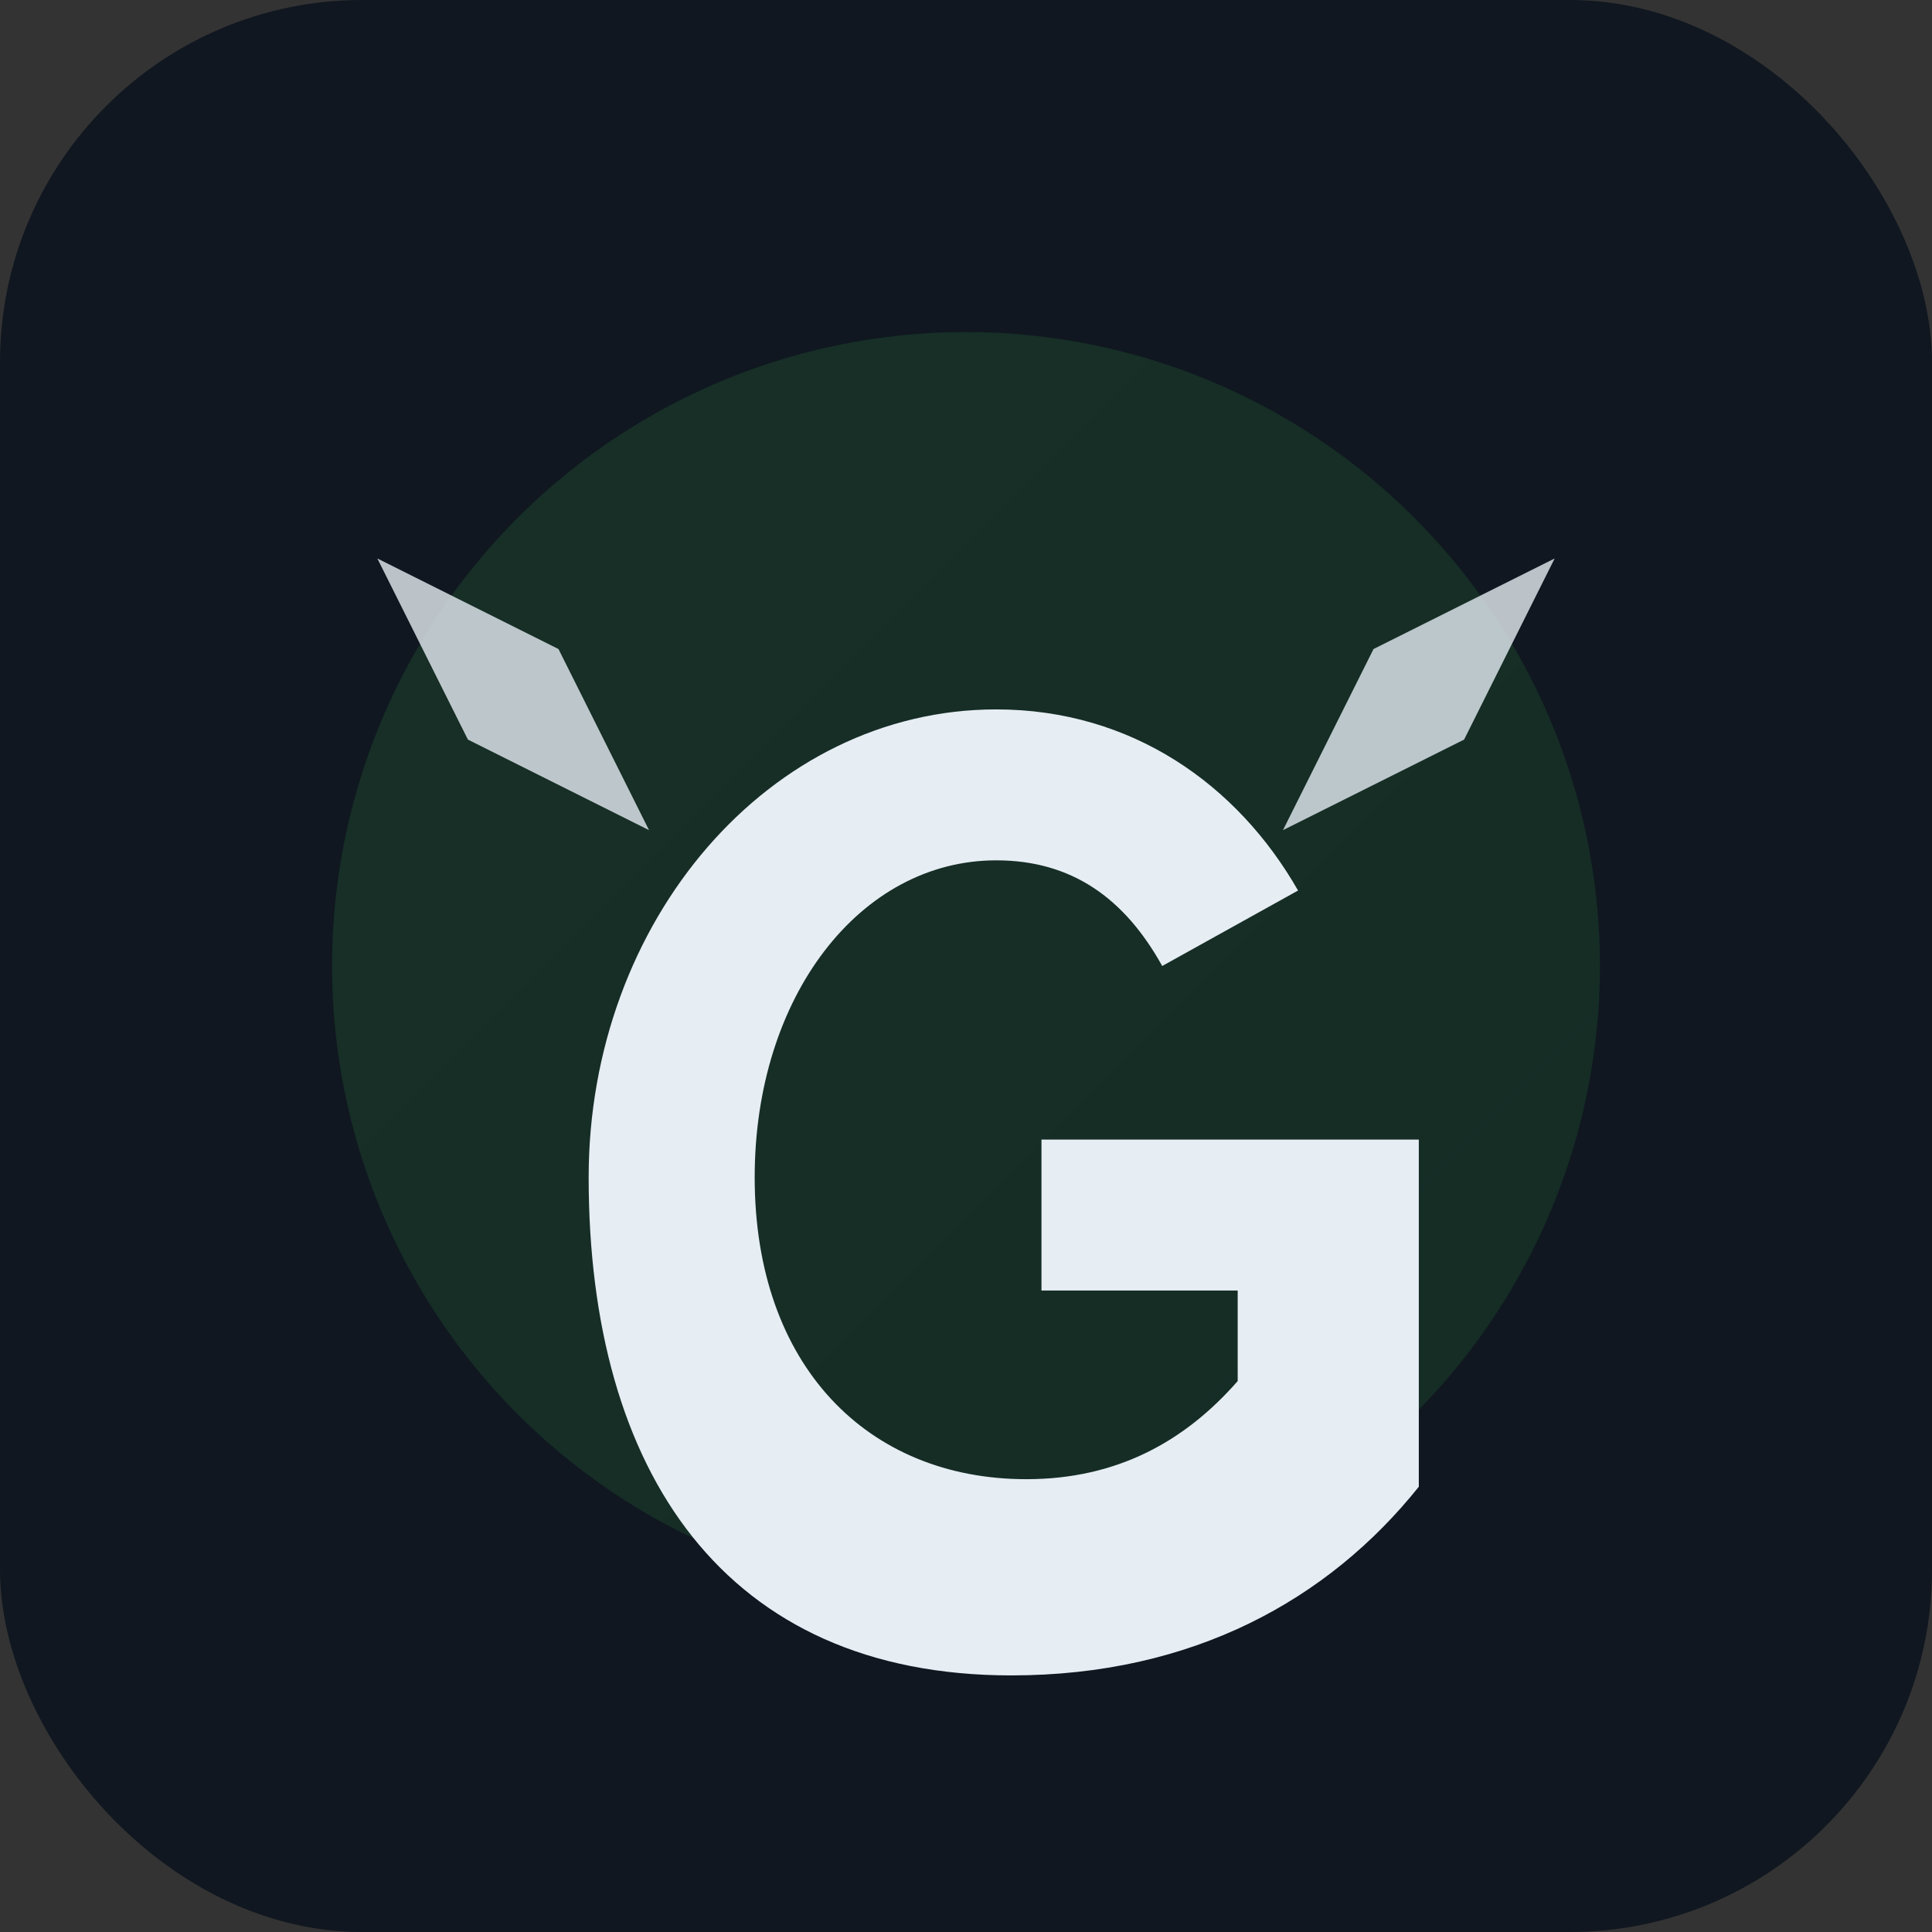<svg xmlns="http://www.w3.org/2000/svg" width="256" height="256" viewBox="0 0 256 256">
  <rect x="0" y="0" width="256" height="256" fill="#333333" stroke="none"/>
  <defs>
    <linearGradient id="g" x1="0" x2="1" y1="0" y2="1">
      <stop offset="0%" stop-color="#3fb950"/>
      <stop offset="100%" stop-color="#2ea043"/>
    </linearGradient>
  </defs>
  <rect width="256" height="256" rx="48" fill="#101720"/>
  <circle cx="128" cy="128" r="84" fill="url(#g)" opacity="0.15"/>
  <g fill="#e6edf3">
    <path d="M78 156c0-34 24-62 54-62 18 0 32 10 40 24l-18 10c-5-9-12-14-22-14-18 0-32 18-32 42 0 25 15 40 36 40 12 0 21-5 28-13v-12h-26v-20h50v46c-12 15-30 25-54 25-38 0-56-27-56-66z"/>
    <path d="M206 74l-12 24-24 12 12-24 24-12zM50 74l24 12 12 24-24-12-12-24z" opacity=".8"/>
  </g>
</svg>
